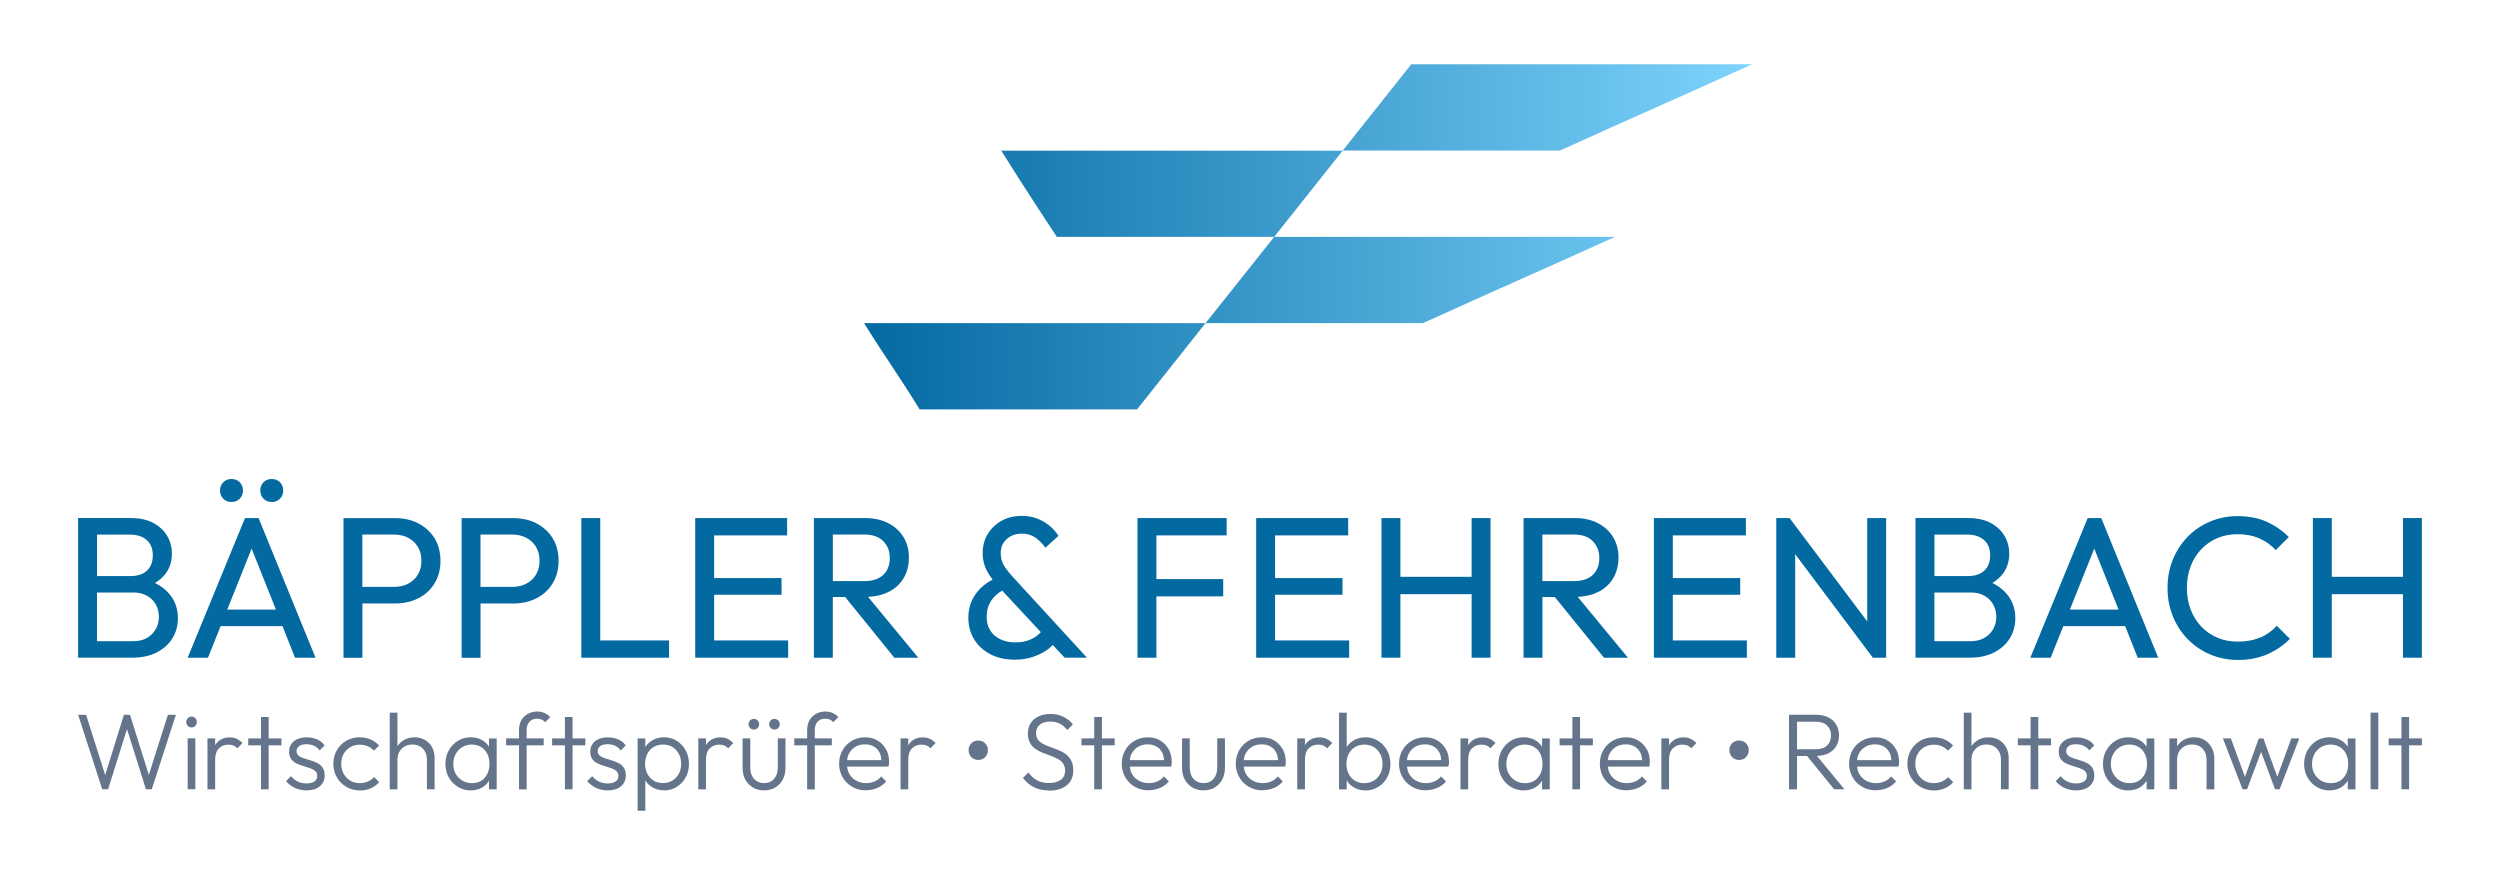 <?xml version="1.0" encoding="UTF-8"?><svg xmlns="http://www.w3.org/2000/svg" xmlns:xlink="http://www.w3.org/1999/xlink" id="logo" viewBox="0 0 800 280"><defs><style> .cls-1 { fill: url(#Unbenannter_Verlauf_8); } .cls-2 { fill: none; } .cls-3 { fill: #64748b; } .cls-4 { clip-path: url(#clippath); } .cls-5 { fill: #0369a1; } </style><clipPath id="clippath"><path class="cls-2" d="M276.51,103.4c6.54,10.57,11.29,17.03,17.77,27.6h69.58l21.92-27.6h-109.27,0ZM385.78,103.4h69.56c23.26-10.55,38.12-17.03,61.47-27.6h-109.07l-21.96,27.6ZM320.41,48.21c6.52,10.57,17.77,27.58,17.77,27.58h69.56l21.92-27.58h-109.25ZM451.6,20.57l-21.92,27.6h69.52c23.28-10.57,38.14-17.01,61.49-27.6h-109.09Z"/></clipPath><linearGradient id="Unbenannter_Verlauf_8" data-name="Unbenannter Verlauf 8" x1="-1248.33" y1="150.98" x2="-1246.27" y2="150.98" gradientTransform="translate(172159.49 -20712.43) scale(137.69)" gradientUnits="userSpaceOnUse"><stop offset="0" stop-color="#0369a1"/><stop offset="1" stop-color="#7dd3fc"/></linearGradient></defs><g id="b_f" data-name="b&amp;amp;f"><path class="cls-5" d="M49.58,186.57c1.42-.87,2.6-1.88,3.47-3.08,1.3-1.8,1.96-3.9,1.96-6.32,0-2.06-.5-3.94-1.51-5.68-1.01-1.71-2.5-3.1-4.44-4.15-1.96-1.05-4.4-1.57-7.31-1.57h-16.76v44.69h17.26c3.14,0,5.78-.58,7.95-1.71,2.17-1.14,3.84-2.64,5-4.54s1.73-4,1.73-6.38c0-2.83-.8-5.28-2.41-7.37-1.26-1.63-2.91-2.93-4.95-3.9h.02ZM41.55,171.06c2.23,0,4,.58,5.35,1.71,1.32,1.14,2,2.79,2,4.93s-.64,3.78-1.9,4.93c-1.26,1.14-2.99,1.71-5.18,1.71h-10.77v-13.27h10.49l.02-.02ZM48.63,202.89c-1.47,1.53-3.47,2.29-6.05,2.29h-11.54v-15.58h11.66c1.67,0,3.12.35,4.36,1.05,1.22.7,2.15,1.63,2.81,2.81.64,1.16.97,2.48.97,3.92,0,2.15-.72,3.98-2.19,5.51h-.02Z"/><g><path class="cls-5" d="M86.96,160.64c1.07,0,1.96-.35,2.64-1.05.68-.7,1.03-1.59,1.03-2.66s-.35-1.9-1.03-2.6c-.68-.7-1.57-1.05-2.64-1.05s-1.96.35-2.64,1.05c-.68.7-1.03,1.57-1.03,2.6s.35,1.96,1.03,2.66c.68.7,1.57,1.05,2.64,1.05Z"/><path class="cls-5" d="M78.4,165.78l-18.35,44.69h6.5l4.05-10.11h19.79l4.02,10.11h6.56l-18.23-44.69h-4.38.02ZM72.72,195.07l7.8-19.51,7.78,19.51h-15.58Z"/><path class="cls-5" d="M74.08,160.64c1.07,0,1.96-.35,2.64-1.05s1.03-1.59,1.03-2.66-.35-1.9-1.03-2.6c-.68-.7-1.57-1.05-2.64-1.05s-1.96.35-2.64,1.05c-.68.7-1.03,1.57-1.03,2.6s.35,1.96,1.03,2.66c.68.7,1.57,1.05,2.64,1.05Z"/></g><path class="cls-5" d="M133.88,167.47c-2.19-1.11-4.66-1.67-7.41-1.67h-16.55v44.69h6.05v-17.38h10.49c2.75,0,5.22-.56,7.41-1.67s3.92-2.7,5.18-4.77c1.26-2.06,1.9-4.46,1.9-7.2s-.64-5.2-1.9-7.24c-1.26-2.04-2.99-3.61-5.18-4.73l.02-.02ZM133.71,183.88c-.74,1.24-1.78,2.21-3.1,2.89-1.3.68-2.81,1.03-4.48,1.03h-10.18v-16.74h10.18c1.67,0,3.16.35,4.48,1.03,1.3.68,2.33,1.65,3.1,2.89.74,1.24,1.14,2.72,1.14,4.44s-.37,3.2-1.14,4.44v.02Z"/><path class="cls-5" d="M171.68,167.47c-2.19-1.11-4.66-1.67-7.41-1.67h-16.55v44.69h6.05v-17.38h10.49c2.75,0,5.22-.56,7.41-1.67s3.92-2.7,5.18-4.77,1.9-4.46,1.9-7.2-.64-5.2-1.9-7.24c-1.26-2.04-2.99-3.61-5.18-4.73l.02-.02ZM171.52,183.88c-.74,1.24-1.78,2.21-3.1,2.89-1.3.68-2.81,1.03-4.48,1.03h-10.18v-16.74h10.18c1.67,0,3.16.35,4.48,1.03,1.3.68,2.33,1.65,3.1,2.89.74,1.24,1.14,2.72,1.14,4.44s-.37,3.2-1.14,4.44v.02Z"/><polygon class="cls-5" points="192.08 165.78 186.03 165.78 186.03 210.47 190.16 210.47 192.08 210.47 214.1 210.47 214.1 204.94 192.08 204.94 192.08 165.78"/><polygon class="cls-5" points="228.52 190.32 250.09 190.32 250.09 184.98 228.52 184.98 228.52 171.33 251.88 171.33 251.88 165.78 228.52 165.78 226.58 165.78 222.47 165.78 222.47 210.47 226.58 210.47 228.52 210.47 252.21 210.47 252.21 204.94 228.52 204.94 228.52 190.32"/><path class="cls-5" d="M284.27,189.46c2.11-1.05,3.72-2.52,4.87-4.42,1.14-1.9,1.71-4.11,1.71-6.63s-.58-4.62-1.71-6.5c-1.14-1.9-2.77-3.39-4.87-4.48-2.11-1.09-4.56-1.65-7.41-1.65h-16.41v44.69h6.05v-19.44h3.94l15.75,19.44h7.66l-16.08-19.48c2.44-.1,4.6-.6,6.48-1.53h.02ZM266.5,171.06h10.18c2.58,0,4.56.7,5.97,2.13s2.08,3.2,2.08,5.35c0,2.27-.7,4.09-2.08,5.41s-3.41,2-6.03,2h-10.11v-14.88Z"/><path class="cls-5" d="M321.2,180.85c-.64-1.07-.97-2.37-.97-3.92,0-1.8.64-3.28,1.94-4.44s2.89-1.73,4.83-1.73c1.63,0,3.05.41,4.25,1.22,1.2.83,2.29,1.92,3.28,3.28l4.19-3.8c-.76-1.2-1.73-2.27-2.87-3.22s-2.46-1.71-3.92-2.29c-1.49-.58-3.12-.87-4.93-.87-2.46,0-4.62.52-6.5,1.57s-3.36,2.48-4.44,4.25c-1.07,1.78-1.61,3.82-1.61,6.09,0,1.98.41,3.78,1.22,5.41.5.99,1.16,2.02,1.96,3.08-2.35,1.24-4.21,2.81-5.53,4.77-1.49,2.19-2.23,4.64-2.23,7.35s.62,4.95,1.86,6.98c1.24,2.04,2.99,3.63,5.22,4.79s4.83,1.73,7.78,1.73c1.9,0,3.67-.25,5.37-.76s3.24-1.24,4.64-2.15c.83-.54,1.53-1.16,2.15-1.8l3.8,4.07h7.14l-23.76-25.88c-1.28-1.42-2.25-2.66-2.89-3.74l.02.02ZM330.7,204.15c-1.61.95-3.53,1.42-5.76,1.42-1.8,0-3.41-.33-4.79-.99-1.4-.66-2.48-1.59-3.26-2.81-.76-1.2-1.16-2.64-1.16-4.31,0-2.06.5-3.84,1.49-5.3.87-1.3,2.02-2.35,3.47-3.16l12.38,13.29c-.66.72-1.44,1.34-2.37,1.9v-.04Z"/><polygon class="cls-5" points="368.11 165.78 364 165.78 364 210.47 370.05 210.47 370.05 190.84 391.43 190.84 391.43 185.31 370.05 185.31 370.05 171.33 392.53 171.33 392.53 165.78 370.05 165.78 368.11 165.78"/><polygon class="cls-5" points="408.03 190.32 429.6 190.32 429.6 184.98 408.03 184.98 408.03 171.33 431.42 171.33 431.42 165.78 408.03 165.78 406.11 165.78 401.98 165.78 401.98 210.47 406.11 210.47 408.03 210.47 431.73 210.47 431.73 204.94 408.03 204.94 408.03 190.32"/><polygon class="cls-5" points="470.92 184.58 448.13 184.58 448.13 165.78 442.07 165.78 442.07 210.47 448.13 210.47 448.13 190.14 470.92 190.14 470.92 210.47 476.97 210.47 476.97 165.78 470.92 165.78 470.92 184.58"/><path class="cls-5" d="M511.36,189.46c2.11-1.05,3.72-2.52,4.85-4.42s1.71-4.11,1.71-6.63-.58-4.62-1.71-6.5-2.77-3.39-4.85-4.48c-2.11-1.09-4.56-1.65-7.41-1.65h-16.41v44.69h6.05v-19.44h3.94l15.75,19.44h7.66l-16.08-19.48c2.44-.1,4.6-.6,6.48-1.53h.02ZM493.58,171.06h10.18c2.58,0,4.56.7,5.94,2.13,1.4,1.42,2.08,3.2,2.08,5.35,0,2.27-.7,4.09-2.08,5.41s-3.41,2-6.03,2h-10.11v-14.88h.02Z"/><polygon class="cls-5" points="535.3 190.32 556.87 190.32 556.87 184.98 535.3 184.98 535.3 171.33 558.69 171.33 558.69 165.78 535.3 165.78 533.38 165.78 529.25 165.78 529.25 210.47 533.38 210.47 535.3 210.47 559 210.47 559 204.94 535.3 204.94 535.3 190.32"/><polygon class="cls-5" points="597.51 198.85 572.66 165.78 568.41 165.78 568.41 210.47 574.46 210.47 574.46 177.34 599.31 210.47 603.56 210.47 603.56 165.78 597.51 165.78 597.51 198.85"/><path class="cls-5" d="M637.53,186.57c1.42-.87,2.6-1.88,3.47-3.08,1.3-1.8,1.96-3.9,1.96-6.32,0-2.06-.5-3.94-1.51-5.68-1.01-1.71-2.5-3.1-4.44-4.15s-4.4-1.57-7.31-1.57h-16.74v44.69h17.26c3.14,0,5.78-.58,7.95-1.71s3.84-2.64,5-4.54c1.16-1.9,1.73-4,1.73-6.38,0-2.83-.81-5.28-2.41-7.37-1.26-1.63-2.91-2.93-4.95-3.9ZM629.5,171.06c2.23,0,4,.58,5.35,1.71,1.32,1.14,2,2.79,2,4.93s-.64,3.78-1.9,4.93c-1.26,1.14-2.99,1.71-5.18,1.71h-10.75v-13.27h10.49v-.02ZM636.58,202.89c-1.47,1.53-3.47,2.29-6.05,2.29h-11.52v-15.58h11.66c1.67,0,3.12.35,4.36,1.05s2.15,1.63,2.81,2.81c.64,1.16.97,2.48.97,3.92,0,2.15-.72,3.98-2.19,5.51h-.04Z"/><path class="cls-5" d="M668.06,165.78l-18.35,44.69h6.5l4.05-10.11h19.79l4.02,10.11h6.56l-18.23-44.69h-4.38.02ZM662.36,195.07l7.8-19.51,7.78,19.51h-15.58Z"/><path class="cls-5" d="M723.32,203.94c-2.06.93-4.48,1.38-7.27,1.38-2.35,0-4.52-.41-6.5-1.26s-3.69-2.02-5.16-3.57-2.58-3.36-3.39-5.47c-.81-2.11-1.2-4.4-1.2-6.89s.39-4.79,1.2-6.89c.78-2.11,1.92-3.92,3.39-5.47,1.47-1.55,3.18-2.75,5.16-3.57,1.98-.85,4.13-1.26,6.44-1.26,2.62,0,4.95.45,7.02,1.36s3.8,2.15,5.22,3.74l4.19-4.19c-2.06-2.06-4.42-3.69-7.08-4.89-2.66-1.2-5.78-1.8-9.33-1.8-3.18,0-6.13.6-8.88,1.78s-5.14,2.81-7.14,4.89c-2,2.08-3.59,4.52-4.71,7.31s-1.67,5.8-1.67,9.02.56,6.15,1.67,8.96c1.11,2.79,2.68,5.24,4.73,7.35,2.04,2.11,4.44,3.76,7.18,4.93,2.75,1.18,5.74,1.78,8.96,1.78,3.47,0,6.61-.6,9.37-1.8s5.18-2.85,7.24-4.95l-4.19-4.19c-1.42,1.59-3.16,2.85-5.22,3.78l-.04-.06Z"/><polygon class="cls-5" points="768.95 165.78 768.95 184.58 746.17 184.58 746.17 165.78 740.12 165.78 740.12 210.47 746.17 210.47 746.17 190.14 768.95 190.14 768.95 210.47 775 210.47 775 165.78 768.95 165.78"/></g><g id="unterzeile"><polygon class="cls-3" points="53.73 228.73 47.62 247.97 41.6 228.73 39.65 228.73 33.66 248.03 27.56 228.73 25 228.73 32.72 252.57 34.6 252.57 40.64 233.31 46.69 252.57 48.57 252.57 56.29 228.73 53.73 228.73"/><path class="cls-3" d="M61.27,232.78c-.45,0-.85-.17-1.18-.52s-.5-.74-.5-1.22.17-.89.5-1.22c.33-.33.72-.5,1.18-.5.52,0,.93.17,1.24.5s.47.72.47,1.22-.17.87-.47,1.22-.72.52-1.24.52ZM60.05,252.55v-16.29h2.46v16.29h-2.46Z"/><path class="cls-3" d="M75.71,236.39c-.66-.29-1.4-.43-2.21-.43-1.75,0-3.14.6-4.15,1.8-.19.22-.34.48-.5.73v-2.2h-2.46v16.29h2.46v-9.47c0-1.61.39-2.81,1.18-3.61.78-.81,1.82-1.22,3.05-1.22.6,0,1.14.08,1.61.27.47.19.89.5,1.26.91l1.63-1.69c-.58-.62-1.22-1.07-1.88-1.36Z"/><polygon class="cls-3" points="90.06 236.29 85.97 236.29 85.97 229.44 83.52 229.44 83.52 236.29 79.43 236.29 79.43 238.5 83.52 238.5 83.52 252.57 85.97 252.57 85.97 238.5 90.06 238.5 90.06 236.29"/><path class="cls-3" d="M98.03,252.93c-.89,0-1.71-.12-2.54-.37-.8-.25-1.55-.58-2.21-1.03-.66-.43-1.24-.95-1.75-1.57l1.59-1.59c.64.78,1.38,1.36,2.21,1.75.83.39,1.73.58,2.75.58s1.9-.21,2.52-.62c.62-.41.91-.99.91-1.73,0-.7-.21-1.24-.64-1.61-.43-.39-.99-.7-1.67-.93-.7-.25-1.42-.47-2.19-.7-.76-.23-1.49-.5-2.17-.83-.68-.33-1.24-.8-1.67-1.38-.43-.6-.66-1.38-.66-2.37,0-.93.23-1.73.7-2.41.45-.68,1.11-1.22,1.94-1.59.83-.37,1.84-.58,3.01-.58s2.33.23,3.32.66,1.8,1.09,2.39,1.94l-1.59,1.59c-.45-.62-1.05-1.11-1.78-1.47s-1.55-.52-2.44-.52c-1.03,0-1.84.21-2.37.6-.54.41-.8.93-.8,1.57s.23,1.11.66,1.47.99.64,1.67.87,1.4.43,2.17.66,1.49.52,2.19.87,1.26.85,1.67,1.47c.43.62.64,1.44.64,2.48,0,1.47-.52,2.62-1.57,3.49-1.05.87-2.48,1.3-4.27,1.3l-.02.02Z"/><path class="cls-3" d="M115.12,252.93c-1.59,0-3.03-.37-4.31-1.14-1.28-.74-2.29-1.78-3.03-3.08s-1.11-2.75-1.11-4.33.37-3.03,1.11-4.31c.74-1.28,1.75-2.29,3.03-3.03,1.28-.74,2.72-1.11,4.31-1.11,1.24,0,2.39.23,3.47.7,1.05.45,1.96,1.11,2.7,1.94l-1.63,1.67c-.56-.62-1.22-1.09-2-1.44s-1.63-.5-2.54-.5c-1.14,0-2.15.27-3.05.8s-1.61,1.26-2.11,2.17c-.52.91-.76,1.96-.76,3.14s.25,2.23.76,3.18c.52.93,1.22,1.67,2.11,2.21s1.92.8,3.05.8c.93,0,1.78-.17,2.56-.5.78-.33,1.47-.8,2.04-1.44l1.63,1.63c-.76.85-1.67,1.51-2.75,1.98s-2.23.7-3.49.7v-.04Z"/><path class="cls-3" d="M138.26,239.12c-.54-.99-1.3-1.78-2.27-2.33-.97-.56-2.06-.85-3.32-.85s-2.37.27-3.36.83c-.88.5-1.57,1.18-2.13,2v-10.71h-2.46v24.52h2.46v-9.63h.02c0-.92.21-1.72.62-2.44.41-.7.97-1.26,1.69-1.67.72-.39,1.53-.6,2.46-.6,1.38,0,2.52.45,3.36,1.34.85.89,1.28,2.04,1.28,3.45v9.54h2.46v-9.97c0-1.32-.27-2.48-.81-3.47Z"/><path class="cls-3" d="M156.48,236.29v2.7c-.05-.08-.07-.17-.12-.24-.64-.89-1.42-1.59-2.41-2.08-.99-.5-2.11-.74-3.34-.74-1.53,0-2.89.39-4.11,1.14-1.22.76-2.17,1.78-2.89,3.05-.72,1.28-1.07,2.77-1.07,4.36s.35,3.03,1.07,4.29c.72,1.28,1.69,2.29,2.91,3.03,1.24.76,2.6,1.14,4.13,1.14v-.02c1.24,0,2.35-.25,3.32-.74.97-.5,1.75-1.2,2.37-2.11.06-.09.09-.19.14-.28v2.8h2.46v-16.29h-2.46ZM155.1,248.92c-1.01,1.14-2.37,1.69-4.09,1.69-1.14,0-2.15-.27-3.05-.8-.89-.54-1.61-1.26-2.13-2.19-.52-.91-.78-1.98-.78-3.18s.27-2.25.78-3.18,1.22-1.65,2.11-2.19,1.92-.81,3.03-.81,2.13.27,2.97.78c.87.52,1.51,1.24,1.98,2.17s.7,2,.7,3.22c0,1.86-.52,3.34-1.53,4.48Z"/><path class="cls-3" d="M169.4,230.96c.6-.64,1.42-.97,2.52-.97.54,0,.99.08,1.4.27s.78.45,1.14.83l1.63-1.63c-.56-.56-1.18-.99-1.84-1.3-.66-.31-1.42-.47-2.31-.47-1.14,0-2.15.25-3.03.74-.89.5-1.59,1.2-2.08,2.06-.5.89-.74,1.9-.74,3.05v2.75h-4.13v2.21h4.13v14.08l-.02.02h2.46v-14.1h5.45v-2.21h-5.45v-2.68c0-1.11.29-2,.89-2.64Z"/><polygon class="cls-3" points="187.31 236.29 183.22 236.29 183.22 229.44 180.77 229.44 180.77 236.29 176.68 236.29 176.68 238.5 180.77 238.5 180.77 252.57 183.22 252.57 183.22 238.5 187.31 238.5 187.31 236.29"/><path class="cls-3" d="M194.4,252.93c-.89,0-1.71-.12-2.54-.37-.8-.25-1.55-.58-2.21-1.03-.66-.43-1.24-.95-1.75-1.57l1.59-1.59c.64.78,1.38,1.36,2.21,1.75.83.39,1.73.58,2.75.58s1.9-.21,2.52-.62c.62-.41.91-.99.91-1.73,0-.7-.21-1.24-.64-1.61-.43-.39-.99-.7-1.67-.93-.7-.25-1.42-.47-2.19-.7-.76-.23-1.49-.5-2.17-.83s-1.24-.8-1.67-1.38c-.43-.6-.66-1.38-.66-2.37,0-.93.23-1.73.7-2.41.45-.68,1.11-1.22,1.94-1.59s1.84-.58,3.01-.58,2.33.23,3.32.66,1.8,1.09,2.39,1.94l-1.59,1.59c-.45-.62-1.05-1.11-1.78-1.47s-1.55-.52-2.44-.52c-1.03,0-1.84.21-2.37.6-.54.41-.8.93-.8,1.57s.23,1.11.66,1.47.99.64,1.67.87,1.4.43,2.17.66,1.49.52,2.19.87,1.26.85,1.67,1.47c.43.62.64,1.44.64,2.48,0,1.47-.52,2.62-1.57,3.49-1.05.87-2.48,1.3-4.27,1.3l-.02.02Z"/><path class="cls-3" d="M219.41,240.11c-.7-1.28-1.65-2.29-2.85-3.05-1.2-.76-2.54-1.14-4.05-1.14-1.2,0-2.29.23-3.3.72s-1.84,1.18-2.48,2.06c-.09.13-.14.29-.23.43v-2.84h-2.46v23.14h2.46v-9.78c.08.12.12.27.21.39.62.91,1.44,1.59,2.44,2.11.99.52,2.13.76,3.36.76v.02c1.49,0,2.85-.39,4.07-1.14,1.2-.74,2.15-1.75,2.85-3.03.68-1.26,1.03-2.66,1.03-4.29s-.35-3.08-1.05-4.36ZM217.21,247.62c-.52.95-1.22,1.67-2.08,2.19-.88.51-1.89.78-3.04.78-1.11,0-2.1-.27-2.94-.78-.85-.52-1.51-1.26-2-2.19-.47-.93-.72-2-.72-3.2s.23-2.27.72-3.2c.47-.95,1.16-1.67,2.02-2.19.87-.52,1.86-.78,2.99-.78s2.13.27,2.99.78,1.55,1.26,2.06,2.19.76,2,.76,3.2-.25,2.27-.76,3.2Z"/><path class="cls-3" d="M232.77,236.39c-.66-.29-1.4-.43-2.21-.43-1.75,0-3.14.6-4.15,1.8-.19.22-.34.48-.5.73v-2.2h-2.46v16.29h2.46v-9.47c0-1.61.39-2.81,1.18-3.61.78-.81,1.82-1.22,3.05-1.22.6,0,1.14.08,1.61.27.47.19.89.5,1.26.91l1.63-1.69c-.58-.62-1.22-1.07-1.88-1.36Z"/><path class="cls-3" d="M244.49,252.93c-1.32,0-2.5-.31-3.55-.93-1.05-.62-1.86-1.47-2.44-2.54-.58-1.07-.87-2.31-.87-3.72v-9.45h2.46v9.35c0,.99.19,1.86.54,2.6.35.74.87,1.32,1.55,1.73.66.41,1.44.62,2.31.62,1.36,0,2.44-.45,3.22-1.36s1.18-2.11,1.18-3.61v-9.35h2.46v9.45c0,1.4-.29,2.66-.87,3.74s-1.38,1.92-2.41,2.54-2.23.91-3.59.91l.02.02ZM241.21,233.46c-.45,0-.85-.17-1.18-.5s-.5-.72-.5-1.2.17-.89.5-1.22.72-.5,1.18-.5c.52,0,.91.17,1.24.5s.47.72.47,1.22-.17.87-.47,1.2-.72.5-1.24.5ZM247.8,233.46c-.45,0-.85-.17-1.18-.5s-.5-.72-.5-1.2.17-.89.5-1.22.72-.5,1.18-.5c.52,0,.91.17,1.24.5s.47.72.47,1.22-.17.87-.47,1.2-.72.5-1.24.5Z"/><path class="cls-3" d="M261.6,230.96c.6-.64,1.42-.97,2.52-.97.54,0,.99.08,1.4.27.41.19.78.45,1.14.83l1.63-1.63c-.56-.56-1.18-.99-1.84-1.3-.66-.31-1.42-.47-2.31-.47-1.14,0-2.15.25-3.03.74s-1.59,1.2-2.08,2.06c-.5.89-.74,1.9-.74,3.05v2.75h-4.13v2.21h4.13v14.08l-.02.02h2.46v-14.1h5.45v-2.21h-5.45v-2.68c0-1.11.29-2,.89-2.64Z"/><path class="cls-3" d="M283.5,239.74c-.66-1.18-1.57-2.11-2.7-2.79-1.14-.68-2.39-1.01-3.96-1.01s-2.97.37-4.25,1.11c-1.26.74-2.27,1.75-2.99,3.03s-1.09,2.7-1.09,4.31.39,3.05,1.14,4.36c.76,1.3,1.78,2.31,3.08,3.05,1.28.74,2.75,1.11,4.36,1.11v-.04c1.28,0,2.5-.25,3.63-.72s2.08-1.18,2.85-2.11l-1.59-1.59c-.58.72-1.28,1.26-2.11,1.61-.83.35-1.73.54-2.7.54-1.22,0-2.29-.29-3.24-.81-.95-.52-1.67-1.28-2.19-2.21-.37-.66-.56-1.45-.67-2.27h13.26c.08-.31.12-.6.14-.85.04-.25.04-.45.04-.64,0-1.55-.33-2.91-.99-4.11ZM273.74,238.97c.87-.52,1.9-.78,3.08-.78,1.09,0,2.04.25,2.85.72s1.4,1.16,1.84,2.02c.32.67.47,1.46.54,2.31h-10.99c.11-.77.29-1.5.63-2.13.5-.91,1.18-1.63,2.06-2.15Z"/><path class="cls-3" d="M297.5,236.39c-.66-.29-1.4-.43-2.21-.43-1.75,0-3.14.6-4.15,1.8-.19.22-.34.48-.5.73v-2.2h-2.46v16.29h2.46v-9.47c0-1.61.39-2.81,1.18-3.61.78-.81,1.82-1.22,3.05-1.22.6,0,1.14.08,1.61.27.47.19.89.5,1.26.91l1.63-1.69c-.58-.62-1.22-1.07-1.88-1.36Z"/><path class="cls-3" d="M313.06,243.18c-.6,0-1.14-.14-1.61-.41s-.85-.66-1.11-1.14-.39-1.01-.39-1.59.12-1.07.39-1.55.64-.85,1.11-1.11,1.01-.41,1.61-.41,1.14.14,1.59.41.83.66,1.09,1.11c.27.47.39.99.39,1.55s-.12,1.11-.39,1.59-.64.87-1.09,1.14c-.45.27-.99.41-1.59.41Z"/><path class="cls-3" d="M335.64,252.93c-1.88,0-3.47-.35-4.81-1.03s-2.5-1.69-3.51-2.97l1.78-1.73c.8,1.14,1.75,1.98,2.83,2.54,1.07.56,2.35.83,3.82.83s2.75-.35,3.69-1.03,1.4-1.65,1.4-2.87c0-.95-.21-1.73-.64-2.33-.43-.62-.99-1.11-1.71-1.49s-1.49-.72-2.33-1.03-1.69-.62-2.54-.95c-.85-.33-1.63-.74-2.33-1.24-.7-.5-1.28-1.14-1.71-1.94s-.66-1.82-.66-3.03c0-1.3.31-2.39.93-3.32s1.49-1.63,2.58-2.13,2.33-.74,3.72-.74c1.55,0,2.93.31,4.15.91s2.23,1.4,3.03,2.44l-1.78,1.78c-.74-.91-1.55-1.57-2.41-2.02-.89-.45-1.9-.68-3.05-.68-1.38,0-2.5.33-3.32.97s-1.24,1.55-1.24,2.7c0,.87.21,1.59.64,2.15s.99,1.01,1.71,1.38,1.49.7,2.33.99c.85.29,1.69.6,2.54.95.85.35,1.63.78,2.33,1.32.7.54,1.28,1.22,1.71,2.02s.66,1.86.66,3.14c0,2.06-.7,3.65-2.11,4.79-1.4,1.14-3.3,1.71-5.7,1.71v-.06Z"/><polygon class="cls-3" points="356.7 236.29 352.61 236.29 352.61 229.44 350.15 229.44 350.15 236.29 346.07 236.29 346.07 238.5 350.15 238.5 350.15 252.57 352.61 252.57 352.61 238.5 356.7 238.5 356.7 236.29"/><path class="cls-3" d="M373.95,239.74c-.66-1.18-1.57-2.11-2.7-2.79-1.14-.68-2.39-1.01-3.96-1.01s-2.97.37-4.25,1.11c-1.26.74-2.27,1.75-2.99,3.03-.72,1.28-1.09,2.7-1.09,4.31s.39,3.05,1.14,4.36c.76,1.3,1.78,2.31,3.08,3.05,1.28.74,2.75,1.11,4.36,1.11v-.04c1.28,0,2.5-.25,3.63-.72,1.14-.47,2.08-1.18,2.85-2.11l-1.59-1.59c-.58.72-1.28,1.26-2.11,1.61-.83.35-1.73.54-2.7.54-1.22,0-2.29-.29-3.24-.81-.95-.52-1.67-1.28-2.19-2.21-.37-.66-.56-1.45-.67-2.27h13.26c.08-.31.12-.6.14-.85.04-.25.04-.45.04-.64,0-1.55-.33-2.91-.99-4.11ZM364.19,238.97c.87-.52,1.9-.78,3.08-.78,1.09,0,2.04.25,2.85.72.81.47,1.4,1.16,1.84,2.02.32.67.47,1.46.54,2.31h-10.99c.11-.77.29-1.5.63-2.13.5-.91,1.18-1.63,2.06-2.15Z"/><path class="cls-3" d="M385.12,252.93c-1.32,0-2.5-.31-3.55-.93-1.05-.62-1.86-1.47-2.44-2.54-.58-1.07-.87-2.31-.87-3.72v-9.45h2.46v9.35c0,.99.19,1.86.54,2.6s.87,1.32,1.55,1.73c.66.41,1.44.62,2.31.62,1.36,0,2.44-.45,3.22-1.36s1.18-2.11,1.18-3.61v-9.35h2.46v9.45c0,1.4-.29,2.66-.87,3.74s-1.38,1.92-2.41,2.54-2.23.91-3.59.91l.02.02Z"/><path class="cls-3" d="M410.44,239.74c-.66-1.18-1.57-2.11-2.7-2.79-1.14-.68-2.39-1.01-3.96-1.01s-2.97.37-4.25,1.11c-1.26.74-2.27,1.75-2.99,3.03-.72,1.28-1.09,2.7-1.09,4.31s.39,3.05,1.14,4.36c.76,1.3,1.78,2.31,3.08,3.05,1.28.74,2.75,1.11,4.36,1.11l-.02-.04c1.28,0,2.5-.25,3.63-.72,1.14-.47,2.08-1.18,2.85-2.11l-1.59-1.59c-.58.72-1.28,1.26-2.11,1.61-.83.35-1.73.54-2.7.54-1.22,0-2.31-.27-3.24-.81-.95-.52-1.67-1.26-2.19-2.21-.37-.66-.56-1.45-.67-2.27h13.28c.08-.31.12-.6.14-.85.04-.25.04-.45.04-.64,0-1.55-.33-2.91-.99-4.11ZM400.66,238.97c.87-.52,1.9-.78,3.08-.78,1.11,0,2.06.23,2.87.72.81.47,1.4,1.16,1.84,2.02.32.67.47,1.46.54,2.31h-11.01c.11-.77.29-1.5.63-2.13.5-.91,1.18-1.63,2.06-2.15Z"/><path class="cls-3" d="M424.44,236.39c-.66-.29-1.4-.43-2.21-.43-1.75,0-3.14.6-4.15,1.8-.19.22-.34.48-.5.73v-2.2h-2.46v16.29h2.46v-9.47c0-1.61.39-2.81,1.18-3.61.78-.81,1.82-1.22,3.05-1.22.6,0,1.14.08,1.61.27.47.19.89.5,1.26.91l1.63-1.69c-.58-.62-1.2-1.07-1.88-1.36Z"/><path class="cls-3" d="M443.88,240.13c-.72-1.28-1.67-2.31-2.87-3.05-1.2-.76-2.54-1.14-4.05-1.14-1.2,0-2.29.23-3.3.72-1.01.5-1.84,1.18-2.48,2.06-.09.13-.14.29-.23.43v-11.1h-2.46v24.56h2.46v-2.94c.08.12.12.27.21.39.62.91,1.44,1.59,2.44,2.11s2.13.76,3.36.76l.02.02c1.49,0,2.85-.39,4.07-1.14,1.2-.74,2.17-1.75,2.85-3.03.68-1.26,1.03-2.66,1.03-4.29s-.35-3.08-1.05-4.36ZM441.65,247.64c-.52.95-1.2,1.67-2.08,2.19-.88.51-1.89.78-3.04.78-1.11,0-2.1-.27-2.94-.78-.85-.52-1.53-1.26-2-2.19-.47-.93-.72-2-.72-3.2s.23-2.27.72-3.2c.47-.95,1.16-1.67,2.02-2.19s1.86-.78,2.99-.78,2.13.27,2.99.78c.87.52,1.55,1.26,2.06,2.19s.76,2,.76,3.2-.25,2.27-.76,3.2Z"/><path class="cls-3" d="M462.67,239.74c-.66-1.18-1.57-2.11-2.7-2.79-1.14-.68-2.39-1.01-3.96-1.01s-2.99.37-4.25,1.11c-1.26.74-2.27,1.75-2.99,3.03-.72,1.28-1.09,2.7-1.09,4.31s.39,3.05,1.14,4.36c.76,1.3,1.78,2.31,3.08,3.05s2.77,1.11,4.38,1.11l-.04-.04c1.28,0,2.5-.25,3.63-.72s2.08-1.18,2.85-2.11l-1.59-1.59c-.58.72-1.28,1.26-2.11,1.61-.83.35-1.73.54-2.7.54-1.22,0-2.31-.27-3.24-.81-.95-.52-1.67-1.26-2.19-2.21-.37-.66-.56-1.45-.67-2.27h13.28c.08-.31.12-.6.14-.85.04-.25.04-.45.04-.64,0-1.55-.33-2.91-.99-4.11ZM452.88,238.97c.87-.52,1.9-.78,3.08-.78,1.11,0,2.06.23,2.87.72.8.47,1.4,1.16,1.84,2.02.32.67.47,1.46.54,2.31h-11.01c.11-.77.29-1.5.63-2.13.5-.91,1.18-1.63,2.06-2.15Z"/><path class="cls-3" d="M476.68,236.39c-.66-.29-1.4-.43-2.21-.43-1.75,0-3.14.6-4.15,1.8-.19.22-.34.48-.5.73v-2.2h-2.46v16.29h2.46v-9.47c0-1.61.39-2.81,1.18-3.61.78-.81,1.82-1.22,3.05-1.22.6,0,1.14.08,1.61.27.47.19.89.5,1.26.91l1.63-1.69c-.58-.62-1.2-1.07-1.88-1.36Z"/><path class="cls-3" d="M493.46,236.29v2.74c-.06-.09-.08-.19-.14-.28-.64-.89-1.42-1.59-2.42-2.08-.99-.5-2.11-.74-3.34-.74-1.53,0-2.89.39-4.11,1.14-1.22.76-2.17,1.78-2.89,3.05-.72,1.28-1.07,2.77-1.07,4.36s.35,3.03,1.07,4.29c.72,1.28,1.69,2.29,2.91,3.03,1.24.76,2.6,1.14,4.13,1.14v-.02c1.24,0,2.35-.25,3.32-.74.97-.5,1.75-1.2,2.37-2.11.07-.1.1-.22.17-.32v2.84h2.46v-16.29h-2.46ZM492.08,248.92c-1.01,1.14-2.37,1.69-4.09,1.69-1.14,0-2.15-.27-3.05-.8-.89-.54-1.61-1.26-2.13-2.19-.52-.91-.78-1.98-.78-3.18s.27-2.25.78-3.18,1.22-1.65,2.11-2.19,1.92-.81,3.03-.81,2.13.27,2.97.78c.87.52,1.53,1.24,1.98,2.17.47.93.7,2,.7,3.22,0,1.86-.52,3.34-1.53,4.48Z"/><polygon class="cls-3" points="509.71 236.29 505.62 236.29 505.62 229.44 503.16 229.44 503.16 236.29 499.08 236.29 499.08 238.5 503.16 238.5 503.16 252.57 505.62 252.57 505.62 238.5 509.71 238.5 509.71 236.29"/><path class="cls-3" d="M526.94,239.74c-.66-1.18-1.57-2.11-2.7-2.79-1.14-.68-2.39-1.01-3.96-1.01s-2.99.37-4.25,1.11c-1.26.74-2.27,1.75-2.99,3.03-.72,1.28-1.09,2.7-1.09,4.31s.39,3.05,1.14,4.36c.76,1.3,1.78,2.31,3.08,3.05s2.77,1.11,4.38,1.11l-.04-.04c1.28,0,2.5-.25,3.63-.72s2.08-1.18,2.85-2.11l-1.59-1.59c-.58.72-1.28,1.26-2.11,1.61-.83.35-1.73.54-2.7.54-1.22,0-2.31-.27-3.24-.81-.95-.52-1.67-1.26-2.19-2.21-.37-.66-.56-1.45-.67-2.27h13.28c.08-.31.12-.6.14-.85.04-.25.04-.45.04-.64,0-1.55-.33-2.91-.99-4.11ZM517.16,238.97c.87-.52,1.9-.78,3.08-.78,1.11,0,2.06.23,2.87.72.8.47,1.4,1.16,1.84,2.02.32.67.47,1.46.54,2.31h-11.01c.11-.77.29-1.5.63-2.13.5-.91,1.18-1.63,2.06-2.15Z"/><path class="cls-3" d="M540.96,236.39c-.66-.29-1.4-.43-2.21-.43-1.75,0-3.14.6-4.15,1.8-.19.22-.34.48-.5.73v-2.2h-2.46v16.29h2.46v-9.47c0-1.61.39-2.81,1.18-3.61.78-.81,1.82-1.22,3.05-1.22.6,0,1.14.08,1.61.27.47.19.89.5,1.26.91l1.63-1.69c-.58-.62-1.2-1.07-1.88-1.36Z"/><path class="cls-3" d="M556.52,243.18c-.6,0-1.14-.14-1.61-.41s-.85-.66-1.11-1.14c-.27-.5-.39-1.01-.39-1.59s.12-1.07.39-1.55.64-.85,1.11-1.11,1.01-.41,1.61-.41,1.14.14,1.59.41.83.66,1.09,1.11c.27.47.39.99.39,1.55s-.12,1.11-.39,1.59-.64.87-1.09,1.14c-.45.27-.99.41-1.59.41Z"/><path class="cls-3" d="M581.41,241.87c1.4-.04,2.62-.28,3.65-.79,1.09-.56,1.94-1.32,2.54-2.31.6-.99.89-2.15.89-3.49,0-1.26-.31-2.39-.89-3.38-.58-.99-1.42-1.78-2.54-2.33-1.11-.56-2.44-.85-3.98-.85h-6.94v.02h-1.65v23.84h2.56v-10.67h3.22l8.65,10.67.02-.02h3.28l-8.81-10.68ZM574.17,241.94l-.02-.04h.02v.04ZM575.05,230.96h6.03c1.59,0,2.79.41,3.61,1.24.83.83,1.24,1.86,1.24,3.18s-.41,2.37-1.26,3.18c-.83.81-2.04,1.2-3.61,1.2h-6.01v-8.79Z"/><path class="cls-3" d="M606.7,239.74c-.66-1.18-1.57-2.11-2.7-2.79-1.14-.68-2.39-1.01-3.96-1.01s-2.99.37-4.25,1.11c-1.26.74-2.27,1.75-2.99,3.03-.72,1.28-1.09,2.7-1.09,4.31s.39,3.05,1.14,4.36c.76,1.3,1.78,2.31,3.08,3.05s2.77,1.11,4.38,1.11l-.04-.04c1.28,0,2.5-.25,3.63-.72,1.14-.47,2.08-1.18,2.85-2.11l-1.59-1.59c-.58.72-1.28,1.26-2.11,1.61-.83.35-1.73.54-2.7.54-1.22,0-2.31-.27-3.24-.81-.95-.52-1.67-1.26-2.19-2.21-.37-.66-.56-1.45-.67-2.27h13.28c.08-.31.12-.6.14-.85.04-.25.04-.45.04-.64,0-1.55-.33-2.91-.99-4.11ZM596.91,238.97c.87-.52,1.9-.78,3.08-.78,1.11,0,2.06.23,2.87.72.81.47,1.4,1.16,1.84,2.02.32.67.47,1.46.54,2.31h-11.01c.11-.77.29-1.5.63-2.13.5-.91,1.18-1.63,2.06-2.15Z"/><path class="cls-3" d="M618.81,252.93c-1.59,0-3.03-.37-4.31-1.14-1.28-.74-2.29-1.78-3.03-3.08-.74-1.3-1.11-2.75-1.11-4.33s.37-3.03,1.11-4.31c.74-1.28,1.75-2.29,3.03-3.03s2.72-1.11,4.31-1.11c1.24,0,2.39.23,3.47.7,1.05.45,1.96,1.11,2.7,1.94l-1.63,1.67c-.56-.62-1.22-1.09-2-1.44s-1.63-.5-2.54-.5c-1.14,0-2.15.27-3.05.8s-1.61,1.26-2.11,2.17c-.52.91-.76,1.96-.76,3.14s.25,2.23.76,3.18c.52.93,1.22,1.67,2.11,2.21s1.92.8,3.05.8c.93,0,1.78-.17,2.56-.5.78-.33,1.47-.8,2.04-1.44l1.63,1.63c-.76.85-1.67,1.51-2.75,1.98-1.07.45-2.23.7-3.49.7v-.04Z"/><path class="cls-3" d="M641.95,239.12c-.54-.99-1.3-1.78-2.27-2.33-.97-.56-2.06-.85-3.32-.85s-2.37.27-3.36.83c-.88.5-1.57,1.18-2.13,2v-10.71h-2.46v24.52h2.46v-9.63h.02c0-.92.21-1.72.62-2.44.41-.7.97-1.26,1.69-1.67.7-.39,1.53-.6,2.46-.6,1.38,0,2.52.45,3.36,1.34.85.89,1.28,2.04,1.28,3.45v9.56l.02-.02h2.46v-9.97c0-1.32-.29-2.48-.83-3.47Z"/><polygon class="cls-3" points="656.34 236.29 652.25 236.29 652.25 229.44 649.79 229.44 649.79 236.29 645.71 236.29 645.71 238.5 649.79 238.5 649.79 252.57 652.25 252.57 652.25 238.5 656.34 238.5 656.34 236.29"/><path class="cls-3" d="M664.3,252.93c-.89,0-1.71-.12-2.54-.37-.81-.25-1.55-.58-2.21-1.03-.66-.43-1.24-.95-1.75-1.57l1.59-1.59c.64.78,1.38,1.36,2.21,1.75.83.39,1.73.58,2.75.58s1.9-.21,2.52-.62.93-.99.93-1.73c0-.7-.21-1.24-.64-1.61-.43-.39-.99-.7-1.67-.93-.7-.25-1.42-.47-2.19-.7-.76-.23-1.49-.5-2.17-.83s-1.24-.8-1.67-1.38c-.43-.6-.66-1.38-.66-2.37,0-.93.23-1.73.7-2.41.45-.68,1.11-1.22,1.94-1.59s1.84-.58,3.01-.58,2.33.23,3.32.66c.99.43,1.8,1.09,2.39,1.94l-1.59,1.59c-.45-.62-1.05-1.11-1.78-1.47-.72-.35-1.55-.52-2.44-.52-1.03,0-1.84.21-2.37.6-.54.41-.81.93-.81,1.57s.23,1.11.66,1.47.99.64,1.67.87,1.4.43,2.17.66,1.49.52,2.19.87c.68.35,1.26.85,1.67,1.47.43.62.64,1.44.64,2.48,0,1.47-.54,2.62-1.57,3.49-1.05.87-2.48,1.3-4.27,1.3l-.04.02Z"/><path class="cls-3" d="M686.91,236.29v2.74c-.06-.09-.08-.19-.14-.28-.64-.89-1.42-1.59-2.41-2.08s-2.11-.74-3.34-.74c-1.53,0-2.89.39-4.11,1.14-1.22.76-2.17,1.78-2.89,3.05-.72,1.28-1.07,2.77-1.07,4.36s.35,3.03,1.07,4.29c.72,1.28,1.69,2.29,2.91,3.03,1.24.76,2.6,1.14,4.13,1.14v-.02c1.24,0,2.35-.25,3.32-.74.97-.5,1.75-1.2,2.37-2.11.07-.1.1-.22.17-.32v2.84h2.46v-16.29h-2.46ZM685.52,248.92c-1.01,1.14-2.37,1.69-4.09,1.69-1.14,0-2.15-.27-3.05-.8-.89-.54-1.61-1.26-2.13-2.19-.52-.91-.78-1.98-.78-3.18s.27-2.25.78-3.18,1.22-1.65,2.11-2.19,1.92-.81,3.03-.81,2.13.27,2.97.78c.87.52,1.53,1.24,1.98,2.17.47.93.7,2,.7,3.22,0,1.86-.52,3.34-1.53,4.48Z"/><path class="cls-3" d="M707.75,239.28c-.54-1.03-1.3-1.84-2.27-2.44-.97-.6-2.06-.91-3.32-.91s-2.37.27-3.36.83c-.88.5-1.57,1.18-2.13,2v-2.48h-2.46v16.29h2.46v-9.63h.02c0-.92.21-1.72.62-2.44.41-.7.97-1.26,1.69-1.67.7-.39,1.53-.6,2.46-.6,1.38,0,2.52.45,3.36,1.34.85.89,1.28,2.04,1.28,3.45v9.56h2.48v-9.97c0-1.2-.29-2.31-.83-3.32Z"/><polygon class="cls-3" points="733.22 236.29 728.73 248.56 724.29 236.31 722.82 236.31 718.39 248.58 713.88 236.29 711.32 236.29 717.62 252.57 719.06 252.57 723.54 240.62 728.02 252.57 729.47 252.57 735.78 236.29 733.22 236.29"/><path class="cls-3" d="M751.28,236.29v2.74c-.06-.09-.08-.19-.14-.28-.64-.89-1.42-1.59-2.41-2.08s-2.11-.74-3.34-.74c-1.53,0-2.89.39-4.11,1.14-1.22.76-2.17,1.78-2.89,3.05-.72,1.28-1.07,2.77-1.07,4.36s.35,3.03,1.07,4.29c.72,1.28,1.69,2.29,2.91,3.03,1.24.76,2.6,1.14,4.13,1.14v-.02c1.24,0,2.35-.25,3.32-.74.97-.5,1.75-1.2,2.37-2.11.07-.1.1-.22.17-.32v2.84h2.46v-16.29h-2.46ZM749.9,248.92c-1.01,1.14-2.37,1.69-4.09,1.69-1.14,0-2.15-.27-3.05-.8-.89-.54-1.61-1.26-2.13-2.19-.52-.91-.78-1.98-.78-3.18s.27-2.25.78-3.18,1.22-1.65,2.11-2.19,1.92-.81,3.03-.81,2.13.27,2.97.78c.87.52,1.53,1.24,1.98,2.17.47.93.7,2,.7,3.22,0,1.86-.52,3.34-1.53,4.48Z"/><path class="cls-3" d="M758.59,252.57v-24.52h2.46v24.52h-2.46Z"/><polygon class="cls-3" points="775 236.29 770.91 236.29 770.91 229.44 768.46 229.44 768.46 236.29 764.37 236.29 764.37 238.5 768.46 238.5 768.46 252.57 770.91 252.57 770.91 238.5 775 238.5 775 236.29"/></g><g class="cls-4"><rect class="cls-1" x="276.51" y="20.57" width="284.2" height="110.47"/></g></svg>